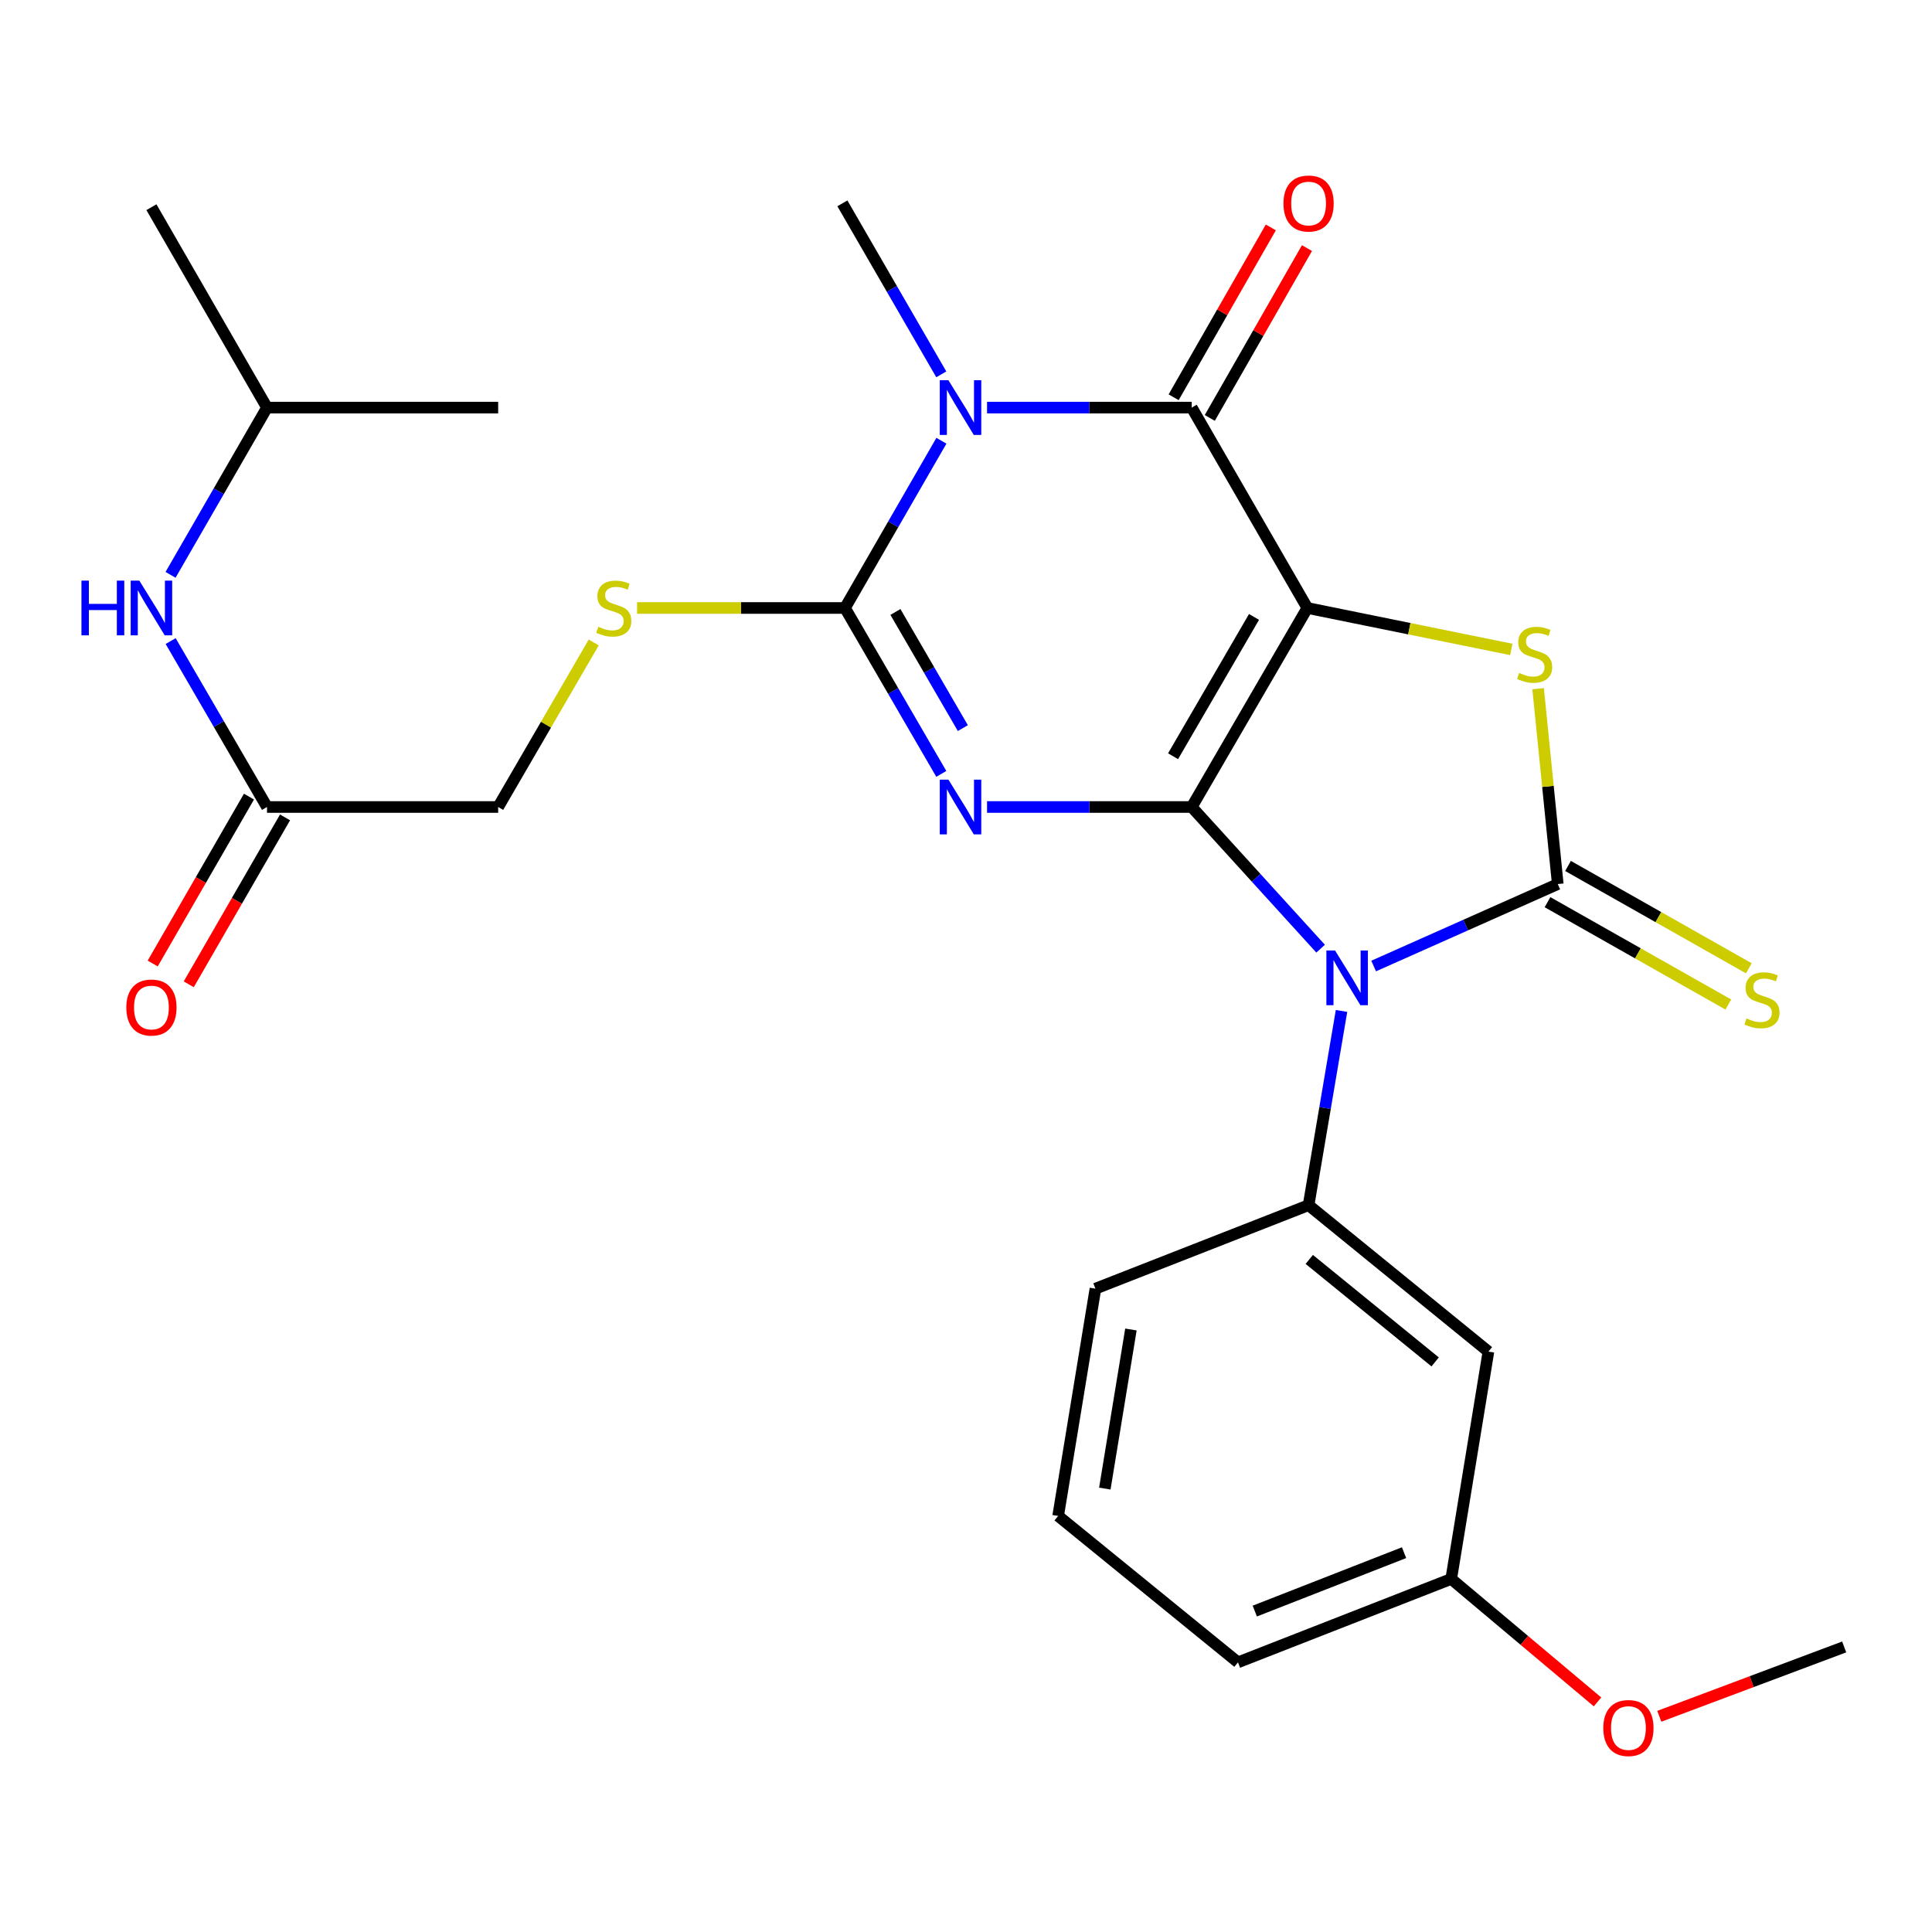 <?xml version='1.0' encoding='iso-8859-1'?>
<svg version='1.1' baseProfile='full'
              xmlns='http://www.w3.org/2000/svg'
                      xmlns:rdkit='http://www.rdkit.org/xml'
                      xmlns:xlink='http://www.w3.org/1999/xlink'
                  xml:space='preserve'
width='1000px' height='1000px' viewBox='0 0 1000 1000'>
<!-- END OF HEADER -->
<rect style='opacity:1.0;fill:#FFFFFF;stroke:none' width='1000' height='1000' x='0' y='0'> </rect>
<path class='bond-0' d='M 616.829,417.702 L 676.684,314.691' style='fill:none;fill-rule:evenodd;stroke:#000000;stroke-width:6px;stroke-linecap:butt;stroke-linejoin:miter;stroke-opacity:1' />
<path class='bond-0' d='M 607.176,391.425 L 649.075,319.317' style='fill:none;fill-rule:evenodd;stroke:#000000;stroke-width:6px;stroke-linecap:butt;stroke-linejoin:miter;stroke-opacity:1' />
<path class='bond-1' d='M 616.829,417.702 L 650.187,454.367' style='fill:none;fill-rule:evenodd;stroke:#000000;stroke-width:6px;stroke-linecap:butt;stroke-linejoin:miter;stroke-opacity:1' />
<path class='bond-1' d='M 650.187,454.367 L 683.546,491.032' style='fill:none;fill-rule:evenodd;stroke:#0000FF;stroke-width:6px;stroke-linecap:butt;stroke-linejoin:miter;stroke-opacity:1' />
<path class='bond-2' d='M 616.829,417.702 L 563.863,417.702' style='fill:none;fill-rule:evenodd;stroke:#000000;stroke-width:6px;stroke-linecap:butt;stroke-linejoin:miter;stroke-opacity:1' />
<path class='bond-2' d='M 563.863,417.702 L 510.897,417.702' style='fill:none;fill-rule:evenodd;stroke:#0000FF;stroke-width:6px;stroke-linecap:butt;stroke-linejoin:miter;stroke-opacity:1' />
<path class='bond-6' d='M 676.684,314.691 L 616.829,210.973' style='fill:none;fill-rule:evenodd;stroke:#000000;stroke-width:6px;stroke-linecap:butt;stroke-linejoin:miter;stroke-opacity:1' />
<path class='bond-7' d='M 676.684,314.691 L 729.464,325.416' style='fill:none;fill-rule:evenodd;stroke:#000000;stroke-width:6px;stroke-linecap:butt;stroke-linejoin:miter;stroke-opacity:1' />
<path class='bond-7' d='M 729.464,325.416 L 782.243,336.142' style='fill:none;fill-rule:evenodd;stroke:#CCCC00;stroke-width:6px;stroke-linecap:butt;stroke-linejoin:miter;stroke-opacity:1' />
<path class='bond-3' d='M 710.998,500.012 L 758.647,478.801' style='fill:none;fill-rule:evenodd;stroke:#0000FF;stroke-width:6px;stroke-linecap:butt;stroke-linejoin:miter;stroke-opacity:1' />
<path class='bond-3' d='M 758.647,478.801 L 806.295,457.59' style='fill:none;fill-rule:evenodd;stroke:#000000;stroke-width:6px;stroke-linecap:butt;stroke-linejoin:miter;stroke-opacity:1' />
<path class='bond-8' d='M 694.367,523.265 L 685.843,573.531' style='fill:none;fill-rule:evenodd;stroke:#0000FF;stroke-width:6px;stroke-linecap:butt;stroke-linejoin:miter;stroke-opacity:1' />
<path class='bond-8' d='M 685.843,573.531 L 677.319,623.797' style='fill:none;fill-rule:evenodd;stroke:#000000;stroke-width:6px;stroke-linecap:butt;stroke-linejoin:miter;stroke-opacity:1' />
<path class='bond-5' d='M 487.215,400.564 L 462.287,357.628' style='fill:none;fill-rule:evenodd;stroke:#0000FF;stroke-width:6px;stroke-linecap:butt;stroke-linejoin:miter;stroke-opacity:1' />
<path class='bond-5' d='M 462.287,357.628 L 437.358,314.691' style='fill:none;fill-rule:evenodd;stroke:#000000;stroke-width:6px;stroke-linecap:butt;stroke-linejoin:miter;stroke-opacity:1' />
<path class='bond-5' d='M 498.372,376.864 L 480.921,346.808' style='fill:none;fill-rule:evenodd;stroke:#0000FF;stroke-width:6px;stroke-linecap:butt;stroke-linejoin:miter;stroke-opacity:1' />
<path class='bond-5' d='M 480.921,346.808 L 463.471,316.753' style='fill:none;fill-rule:evenodd;stroke:#000000;stroke-width:6px;stroke-linecap:butt;stroke-linejoin:miter;stroke-opacity:1' />
<path class='bond-10' d='M 800.988,466.966 L 847.782,493.453' style='fill:none;fill-rule:evenodd;stroke:#000000;stroke-width:6px;stroke-linecap:butt;stroke-linejoin:miter;stroke-opacity:1' />
<path class='bond-10' d='M 847.782,493.453 L 894.576,519.939' style='fill:none;fill-rule:evenodd;stroke:#CCCC00;stroke-width:6px;stroke-linecap:butt;stroke-linejoin:miter;stroke-opacity:1' />
<path class='bond-10' d='M 811.602,448.214 L 858.397,474.7' style='fill:none;fill-rule:evenodd;stroke:#000000;stroke-width:6px;stroke-linecap:butt;stroke-linejoin:miter;stroke-opacity:1' />
<path class='bond-10' d='M 858.397,474.7 L 905.191,501.187' style='fill:none;fill-rule:evenodd;stroke:#CCCC00;stroke-width:6px;stroke-linecap:butt;stroke-linejoin:miter;stroke-opacity:1' />
<path class='bond-27' d='M 806.295,457.59 L 801.209,407.028' style='fill:none;fill-rule:evenodd;stroke:#000000;stroke-width:6px;stroke-linecap:butt;stroke-linejoin:miter;stroke-opacity:1' />
<path class='bond-27' d='M 801.209,407.028 L 796.122,356.467' style='fill:none;fill-rule:evenodd;stroke:#CCCC00;stroke-width:6px;stroke-linecap:butt;stroke-linejoin:miter;stroke-opacity:1' />
<path class='bond-4' d='M 487.274,228.126 L 462.316,271.409' style='fill:none;fill-rule:evenodd;stroke:#0000FF;stroke-width:6px;stroke-linecap:butt;stroke-linejoin:miter;stroke-opacity:1' />
<path class='bond-4' d='M 462.316,271.409 L 437.358,314.691' style='fill:none;fill-rule:evenodd;stroke:#000000;stroke-width:6px;stroke-linecap:butt;stroke-linejoin:miter;stroke-opacity:1' />
<path class='bond-17' d='M 487.209,193.76 L 461.613,149.508' style='fill:none;fill-rule:evenodd;stroke:#0000FF;stroke-width:6px;stroke-linecap:butt;stroke-linejoin:miter;stroke-opacity:1' />
<path class='bond-17' d='M 461.613,149.508 L 436.017,105.256' style='fill:none;fill-rule:evenodd;stroke:#000000;stroke-width:6px;stroke-linecap:butt;stroke-linejoin:miter;stroke-opacity:1' />
<path class='bond-28' d='M 510.897,210.973 L 563.863,210.973' style='fill:none;fill-rule:evenodd;stroke:#0000FF;stroke-width:6px;stroke-linecap:butt;stroke-linejoin:miter;stroke-opacity:1' />
<path class='bond-28' d='M 563.863,210.973 L 616.829,210.973' style='fill:none;fill-rule:evenodd;stroke:#000000;stroke-width:6px;stroke-linecap:butt;stroke-linejoin:miter;stroke-opacity:1' />
<path class='bond-9' d='M 437.358,314.691 L 383.556,314.691' style='fill:none;fill-rule:evenodd;stroke:#000000;stroke-width:6px;stroke-linecap:butt;stroke-linejoin:miter;stroke-opacity:1' />
<path class='bond-9' d='M 383.556,314.691 L 329.755,314.691' style='fill:none;fill-rule:evenodd;stroke:#CCCC00;stroke-width:6px;stroke-linecap:butt;stroke-linejoin:miter;stroke-opacity:1' />
<path class='bond-13' d='M 626.18,216.324 L 651.331,172.368' style='fill:none;fill-rule:evenodd;stroke:#000000;stroke-width:6px;stroke-linecap:butt;stroke-linejoin:miter;stroke-opacity:1' />
<path class='bond-13' d='M 651.331,172.368 L 676.482,128.412' style='fill:none;fill-rule:evenodd;stroke:#FF0000;stroke-width:6px;stroke-linecap:butt;stroke-linejoin:miter;stroke-opacity:1' />
<path class='bond-13' d='M 607.477,205.622 L 632.628,161.666' style='fill:none;fill-rule:evenodd;stroke:#000000;stroke-width:6px;stroke-linecap:butt;stroke-linejoin:miter;stroke-opacity:1' />
<path class='bond-13' d='M 632.628,161.666 L 657.779,117.711' style='fill:none;fill-rule:evenodd;stroke:#FF0000;stroke-width:6px;stroke-linecap:butt;stroke-linejoin:miter;stroke-opacity:1' />
<path class='bond-11' d='M 677.319,623.797 L 770.406,699.586' style='fill:none;fill-rule:evenodd;stroke:#000000;stroke-width:6px;stroke-linecap:butt;stroke-linejoin:miter;stroke-opacity:1' />
<path class='bond-11' d='M 677.677,651.875 L 742.838,704.927' style='fill:none;fill-rule:evenodd;stroke:#000000;stroke-width:6px;stroke-linecap:butt;stroke-linejoin:miter;stroke-opacity:1' />
<path class='bond-19' d='M 677.319,623.797 L 566.993,667.012' style='fill:none;fill-rule:evenodd;stroke:#000000;stroke-width:6px;stroke-linecap:butt;stroke-linejoin:miter;stroke-opacity:1' />
<path class='bond-16' d='M 307.31,332.549 L 282.581,375.126' style='fill:none;fill-rule:evenodd;stroke:#CCCC00;stroke-width:6px;stroke-linecap:butt;stroke-linejoin:miter;stroke-opacity:1' />
<path class='bond-16' d='M 282.581,375.126 L 257.851,417.702' style='fill:none;fill-rule:evenodd;stroke:#000000;stroke-width:6px;stroke-linecap:butt;stroke-linejoin:miter;stroke-opacity:1' />
<path class='bond-18' d='M 770.406,699.586 L 751.144,817.25' style='fill:none;fill-rule:evenodd;stroke:#000000;stroke-width:6px;stroke-linecap:butt;stroke-linejoin:miter;stroke-opacity:1' />
<path class='bond-12' d='M 138.2,417.702 L 257.851,417.702' style='fill:none;fill-rule:evenodd;stroke:#000000;stroke-width:6px;stroke-linecap:butt;stroke-linejoin:miter;stroke-opacity:1' />
<path class='bond-14' d='M 138.2,417.702 L 113.266,374.766' style='fill:none;fill-rule:evenodd;stroke:#000000;stroke-width:6px;stroke-linecap:butt;stroke-linejoin:miter;stroke-opacity:1' />
<path class='bond-14' d='M 113.266,374.766 L 88.332,331.829' style='fill:none;fill-rule:evenodd;stroke:#0000FF;stroke-width:6px;stroke-linecap:butt;stroke-linejoin:miter;stroke-opacity:1' />
<path class='bond-15' d='M 128.867,412.319 L 103.951,455.515' style='fill:none;fill-rule:evenodd;stroke:#000000;stroke-width:6px;stroke-linecap:butt;stroke-linejoin:miter;stroke-opacity:1' />
<path class='bond-15' d='M 103.951,455.515 L 79.034,498.712' style='fill:none;fill-rule:evenodd;stroke:#FF0000;stroke-width:6px;stroke-linecap:butt;stroke-linejoin:miter;stroke-opacity:1' />
<path class='bond-15' d='M 147.533,423.085 L 122.616,466.282' style='fill:none;fill-rule:evenodd;stroke:#000000;stroke-width:6px;stroke-linecap:butt;stroke-linejoin:miter;stroke-opacity:1' />
<path class='bond-15' d='M 122.616,466.282 L 97.7,509.478' style='fill:none;fill-rule:evenodd;stroke:#FF0000;stroke-width:6px;stroke-linecap:butt;stroke-linejoin:miter;stroke-opacity:1' />
<path class='bond-21' d='M 88.274,297.538 L 113.237,254.255' style='fill:none;fill-rule:evenodd;stroke:#0000FF;stroke-width:6px;stroke-linecap:butt;stroke-linejoin:miter;stroke-opacity:1' />
<path class='bond-21' d='M 113.237,254.255 L 138.2,210.973' style='fill:none;fill-rule:evenodd;stroke:#000000;stroke-width:6px;stroke-linecap:butt;stroke-linejoin:miter;stroke-opacity:1' />
<path class='bond-20' d='M 751.144,817.25 L 789.008,849.075' style='fill:none;fill-rule:evenodd;stroke:#000000;stroke-width:6px;stroke-linecap:butt;stroke-linejoin:miter;stroke-opacity:1' />
<path class='bond-20' d='M 789.008,849.075 L 826.872,880.899' style='fill:none;fill-rule:evenodd;stroke:#FF0000;stroke-width:6px;stroke-linecap:butt;stroke-linejoin:miter;stroke-opacity:1' />
<path class='bond-29' d='M 751.144,817.25 L 640.771,860.43' style='fill:none;fill-rule:evenodd;stroke:#000000;stroke-width:6px;stroke-linecap:butt;stroke-linejoin:miter;stroke-opacity:1' />
<path class='bond-29' d='M 726.738,803.66 L 649.476,833.886' style='fill:none;fill-rule:evenodd;stroke:#000000;stroke-width:6px;stroke-linecap:butt;stroke-linejoin:miter;stroke-opacity:1' />
<path class='bond-22' d='M 566.993,667.012 L 547.695,784.652' style='fill:none;fill-rule:evenodd;stroke:#000000;stroke-width:6px;stroke-linecap:butt;stroke-linejoin:miter;stroke-opacity:1' />
<path class='bond-22' d='M 585.362,688.146 L 571.854,770.495' style='fill:none;fill-rule:evenodd;stroke:#000000;stroke-width:6px;stroke-linecap:butt;stroke-linejoin:miter;stroke-opacity:1' />
<path class='bond-24' d='M 858.849,888.349 L 906.697,870.403' style='fill:none;fill-rule:evenodd;stroke:#FF0000;stroke-width:6px;stroke-linecap:butt;stroke-linejoin:miter;stroke-opacity:1' />
<path class='bond-24' d='M 906.697,870.403 L 954.545,852.457' style='fill:none;fill-rule:evenodd;stroke:#000000;stroke-width:6px;stroke-linecap:butt;stroke-linejoin:miter;stroke-opacity:1' />
<path class='bond-25' d='M 138.2,210.973 L 257.851,210.973' style='fill:none;fill-rule:evenodd;stroke:#000000;stroke-width:6px;stroke-linecap:butt;stroke-linejoin:miter;stroke-opacity:1' />
<path class='bond-26' d='M 138.2,210.973 L 78.38,107.244' style='fill:none;fill-rule:evenodd;stroke:#000000;stroke-width:6px;stroke-linecap:butt;stroke-linejoin:miter;stroke-opacity:1' />
<path class='bond-23' d='M 547.695,784.652 L 640.771,860.43' style='fill:none;fill-rule:evenodd;stroke:#000000;stroke-width:6px;stroke-linecap:butt;stroke-linejoin:miter;stroke-opacity:1' />
<path  class='atom-2' d='M 691.014 491.961
L 700.294 506.961
Q 701.214 508.441, 702.694 511.121
Q 704.174 513.801, 704.254 513.961
L 704.254 491.961
L 708.014 491.961
L 708.014 520.281
L 704.134 520.281
L 694.174 503.881
Q 693.014 501.961, 691.774 499.761
Q 690.574 497.561, 690.214 496.881
L 690.214 520.281
L 686.534 520.281
L 686.534 491.961
L 691.014 491.961
' fill='#0000FF'/>
<path  class='atom-3' d='M 490.905 403.542
L 500.185 418.542
Q 501.105 420.022, 502.585 422.702
Q 504.065 425.382, 504.145 425.542
L 504.145 403.542
L 507.905 403.542
L 507.905 431.862
L 504.025 431.862
L 494.065 415.462
Q 492.905 413.542, 491.665 411.342
Q 490.465 409.142, 490.105 408.462
L 490.105 431.862
L 486.425 431.862
L 486.425 403.542
L 490.905 403.542
' fill='#0000FF'/>
<path  class='atom-5' d='M 490.905 196.813
L 500.185 211.813
Q 501.105 213.293, 502.585 215.973
Q 504.065 218.653, 504.145 218.813
L 504.145 196.813
L 507.905 196.813
L 507.905 225.133
L 504.025 225.133
L 494.065 208.733
Q 492.905 206.813, 491.665 204.613
Q 490.465 202.413, 490.105 201.733
L 490.105 225.133
L 486.425 225.133
L 486.425 196.813
L 490.905 196.813
' fill='#0000FF'/>
<path  class='atom-8' d='M 786.324 348.317
Q 786.644 348.437, 787.964 348.997
Q 789.284 349.557, 790.724 349.917
Q 792.204 350.237, 793.644 350.237
Q 796.324 350.237, 797.884 348.957
Q 799.444 347.637, 799.444 345.357
Q 799.444 343.797, 798.644 342.837
Q 797.884 341.877, 796.684 341.357
Q 795.484 340.837, 793.484 340.237
Q 790.964 339.477, 789.444 338.757
Q 787.964 338.037, 786.884 336.517
Q 785.844 334.997, 785.844 332.437
Q 785.844 328.877, 788.244 326.677
Q 790.684 324.477, 795.484 324.477
Q 798.764 324.477, 802.484 326.037
L 801.564 329.117
Q 798.164 327.717, 795.604 327.717
Q 792.844 327.717, 791.324 328.877
Q 789.804 329.997, 789.844 331.957
Q 789.844 333.477, 790.604 334.397
Q 791.404 335.317, 792.524 335.837
Q 793.684 336.357, 795.604 336.957
Q 798.164 337.757, 799.684 338.557
Q 801.204 339.357, 802.284 340.997
Q 803.404 342.597, 803.404 345.357
Q 803.404 349.277, 800.764 351.397
Q 798.164 353.477, 793.804 353.477
Q 791.284 353.477, 789.364 352.917
Q 787.484 352.397, 785.244 351.477
L 786.324 348.317
' fill='#CCCC00'/>
<path  class='atom-10' d='M 309.683 324.411
Q 310.003 324.531, 311.323 325.091
Q 312.643 325.651, 314.083 326.011
Q 315.563 326.331, 317.003 326.331
Q 319.683 326.331, 321.243 325.051
Q 322.803 323.731, 322.803 321.451
Q 322.803 319.891, 322.003 318.931
Q 321.243 317.971, 320.043 317.451
Q 318.843 316.931, 316.843 316.331
Q 314.323 315.571, 312.803 314.851
Q 311.323 314.131, 310.243 312.611
Q 309.203 311.091, 309.203 308.531
Q 309.203 304.971, 311.603 302.771
Q 314.043 300.571, 318.843 300.571
Q 322.123 300.571, 325.843 302.131
L 324.923 305.211
Q 321.523 303.811, 318.963 303.811
Q 316.203 303.811, 314.683 304.971
Q 313.163 306.091, 313.203 308.051
Q 313.203 309.571, 313.963 310.491
Q 314.763 311.411, 315.883 311.931
Q 317.043 312.451, 318.963 313.051
Q 321.523 313.851, 323.043 314.651
Q 324.563 315.451, 325.643 317.091
Q 326.763 318.691, 326.763 321.451
Q 326.763 325.371, 324.123 327.491
Q 321.523 329.571, 317.163 329.571
Q 314.643 329.571, 312.723 329.011
Q 310.843 328.491, 308.603 327.571
L 309.683 324.411
' fill='#CCCC00'/>
<path  class='atom-11' d='M 904 527.141
Q 904.32 527.261, 905.64 527.821
Q 906.96 528.381, 908.4 528.741
Q 909.88 529.061, 911.32 529.061
Q 914 529.061, 915.56 527.781
Q 917.12 526.461, 917.12 524.181
Q 917.12 522.621, 916.32 521.661
Q 915.56 520.701, 914.36 520.181
Q 913.16 519.661, 911.16 519.061
Q 908.64 518.301, 907.12 517.581
Q 905.64 516.861, 904.56 515.341
Q 903.52 513.821, 903.52 511.261
Q 903.52 507.701, 905.92 505.501
Q 908.36 503.301, 913.16 503.301
Q 916.44 503.301, 920.16 504.861
L 919.24 507.941
Q 915.84 506.541, 913.28 506.541
Q 910.52 506.541, 909 507.701
Q 907.48 508.821, 907.52 510.781
Q 907.52 512.301, 908.28 513.221
Q 909.08 514.141, 910.2 514.661
Q 911.36 515.181, 913.28 515.781
Q 915.84 516.581, 917.36 517.381
Q 918.88 518.181, 919.96 519.821
Q 921.08 521.421, 921.08 524.181
Q 921.08 528.101, 918.44 530.221
Q 915.84 532.301, 911.48 532.301
Q 908.96 532.301, 907.04 531.741
Q 905.16 531.221, 902.92 530.301
L 904 527.141
' fill='#CCCC00'/>
<path  class='atom-14' d='M 664.319 105.336
Q 664.319 98.536, 667.679 94.736
Q 671.039 90.936, 677.319 90.936
Q 683.599 90.936, 686.959 94.736
Q 690.319 98.536, 690.319 105.336
Q 690.319 112.216, 686.919 116.136
Q 683.519 120.016, 677.319 120.016
Q 671.079 120.016, 667.679 116.136
Q 664.319 112.256, 664.319 105.336
M 677.319 116.816
Q 681.639 116.816, 683.959 113.936
Q 686.319 111.016, 686.319 105.336
Q 686.319 99.776, 683.959 96.976
Q 681.639 94.136, 677.319 94.136
Q 672.999 94.136, 670.639 96.936
Q 668.319 99.736, 668.319 105.336
Q 668.319 111.056, 670.639 113.936
Q 672.999 116.816, 677.319 116.816
' fill='#FF0000'/>
<path  class='atom-15' d='M 42.16 300.531
L 46 300.531
L 46 312.571
L 60.48 312.571
L 60.48 300.531
L 64.32 300.531
L 64.32 328.851
L 60.48 328.851
L 60.48 315.771
L 46 315.771
L 46 328.851
L 42.16 328.851
L 42.16 300.531
' fill='#0000FF'/>
<path  class='atom-15' d='M 72.12 300.531
L 81.4 315.531
Q 82.32 317.011, 83.8 319.691
Q 85.28 322.371, 85.36 322.531
L 85.36 300.531
L 89.12 300.531
L 89.12 328.851
L 85.24 328.851
L 75.28 312.451
Q 74.12 310.531, 72.88 308.331
Q 71.68 306.131, 71.32 305.451
L 71.32 328.851
L 67.64 328.851
L 67.64 300.531
L 72.12 300.531
' fill='#0000FF'/>
<path  class='atom-16' d='M 65.38 521.488
Q 65.38 514.688, 68.74 510.888
Q 72.1 507.088, 78.38 507.088
Q 84.66 507.088, 88.02 510.888
Q 91.38 514.688, 91.38 521.488
Q 91.38 528.368, 87.98 532.288
Q 84.58 536.168, 78.38 536.168
Q 72.14 536.168, 68.74 532.288
Q 65.38 528.408, 65.38 521.488
M 78.38 532.968
Q 82.7 532.968, 85.02 530.088
Q 87.38 527.168, 87.38 521.488
Q 87.38 515.928, 85.02 513.128
Q 82.7 510.288, 78.38 510.288
Q 74.06 510.288, 71.7 513.088
Q 69.38 515.888, 69.38 521.488
Q 69.38 527.208, 71.7 530.088
Q 74.06 532.968, 78.38 532.968
' fill='#FF0000'/>
<path  class='atom-21' d='M 829.867 894.424
Q 829.867 887.624, 833.227 883.824
Q 836.587 880.024, 842.867 880.024
Q 849.147 880.024, 852.507 883.824
Q 855.867 887.624, 855.867 894.424
Q 855.867 901.304, 852.467 905.224
Q 849.067 909.104, 842.867 909.104
Q 836.627 909.104, 833.227 905.224
Q 829.867 901.344, 829.867 894.424
M 842.867 905.904
Q 847.187 905.904, 849.507 903.024
Q 851.867 900.104, 851.867 894.424
Q 851.867 888.864, 849.507 886.064
Q 847.187 883.224, 842.867 883.224
Q 838.547 883.224, 836.187 886.024
Q 833.867 888.824, 833.867 894.424
Q 833.867 900.144, 836.187 903.024
Q 838.547 905.904, 842.867 905.904
' fill='#FF0000'/>
</svg>
